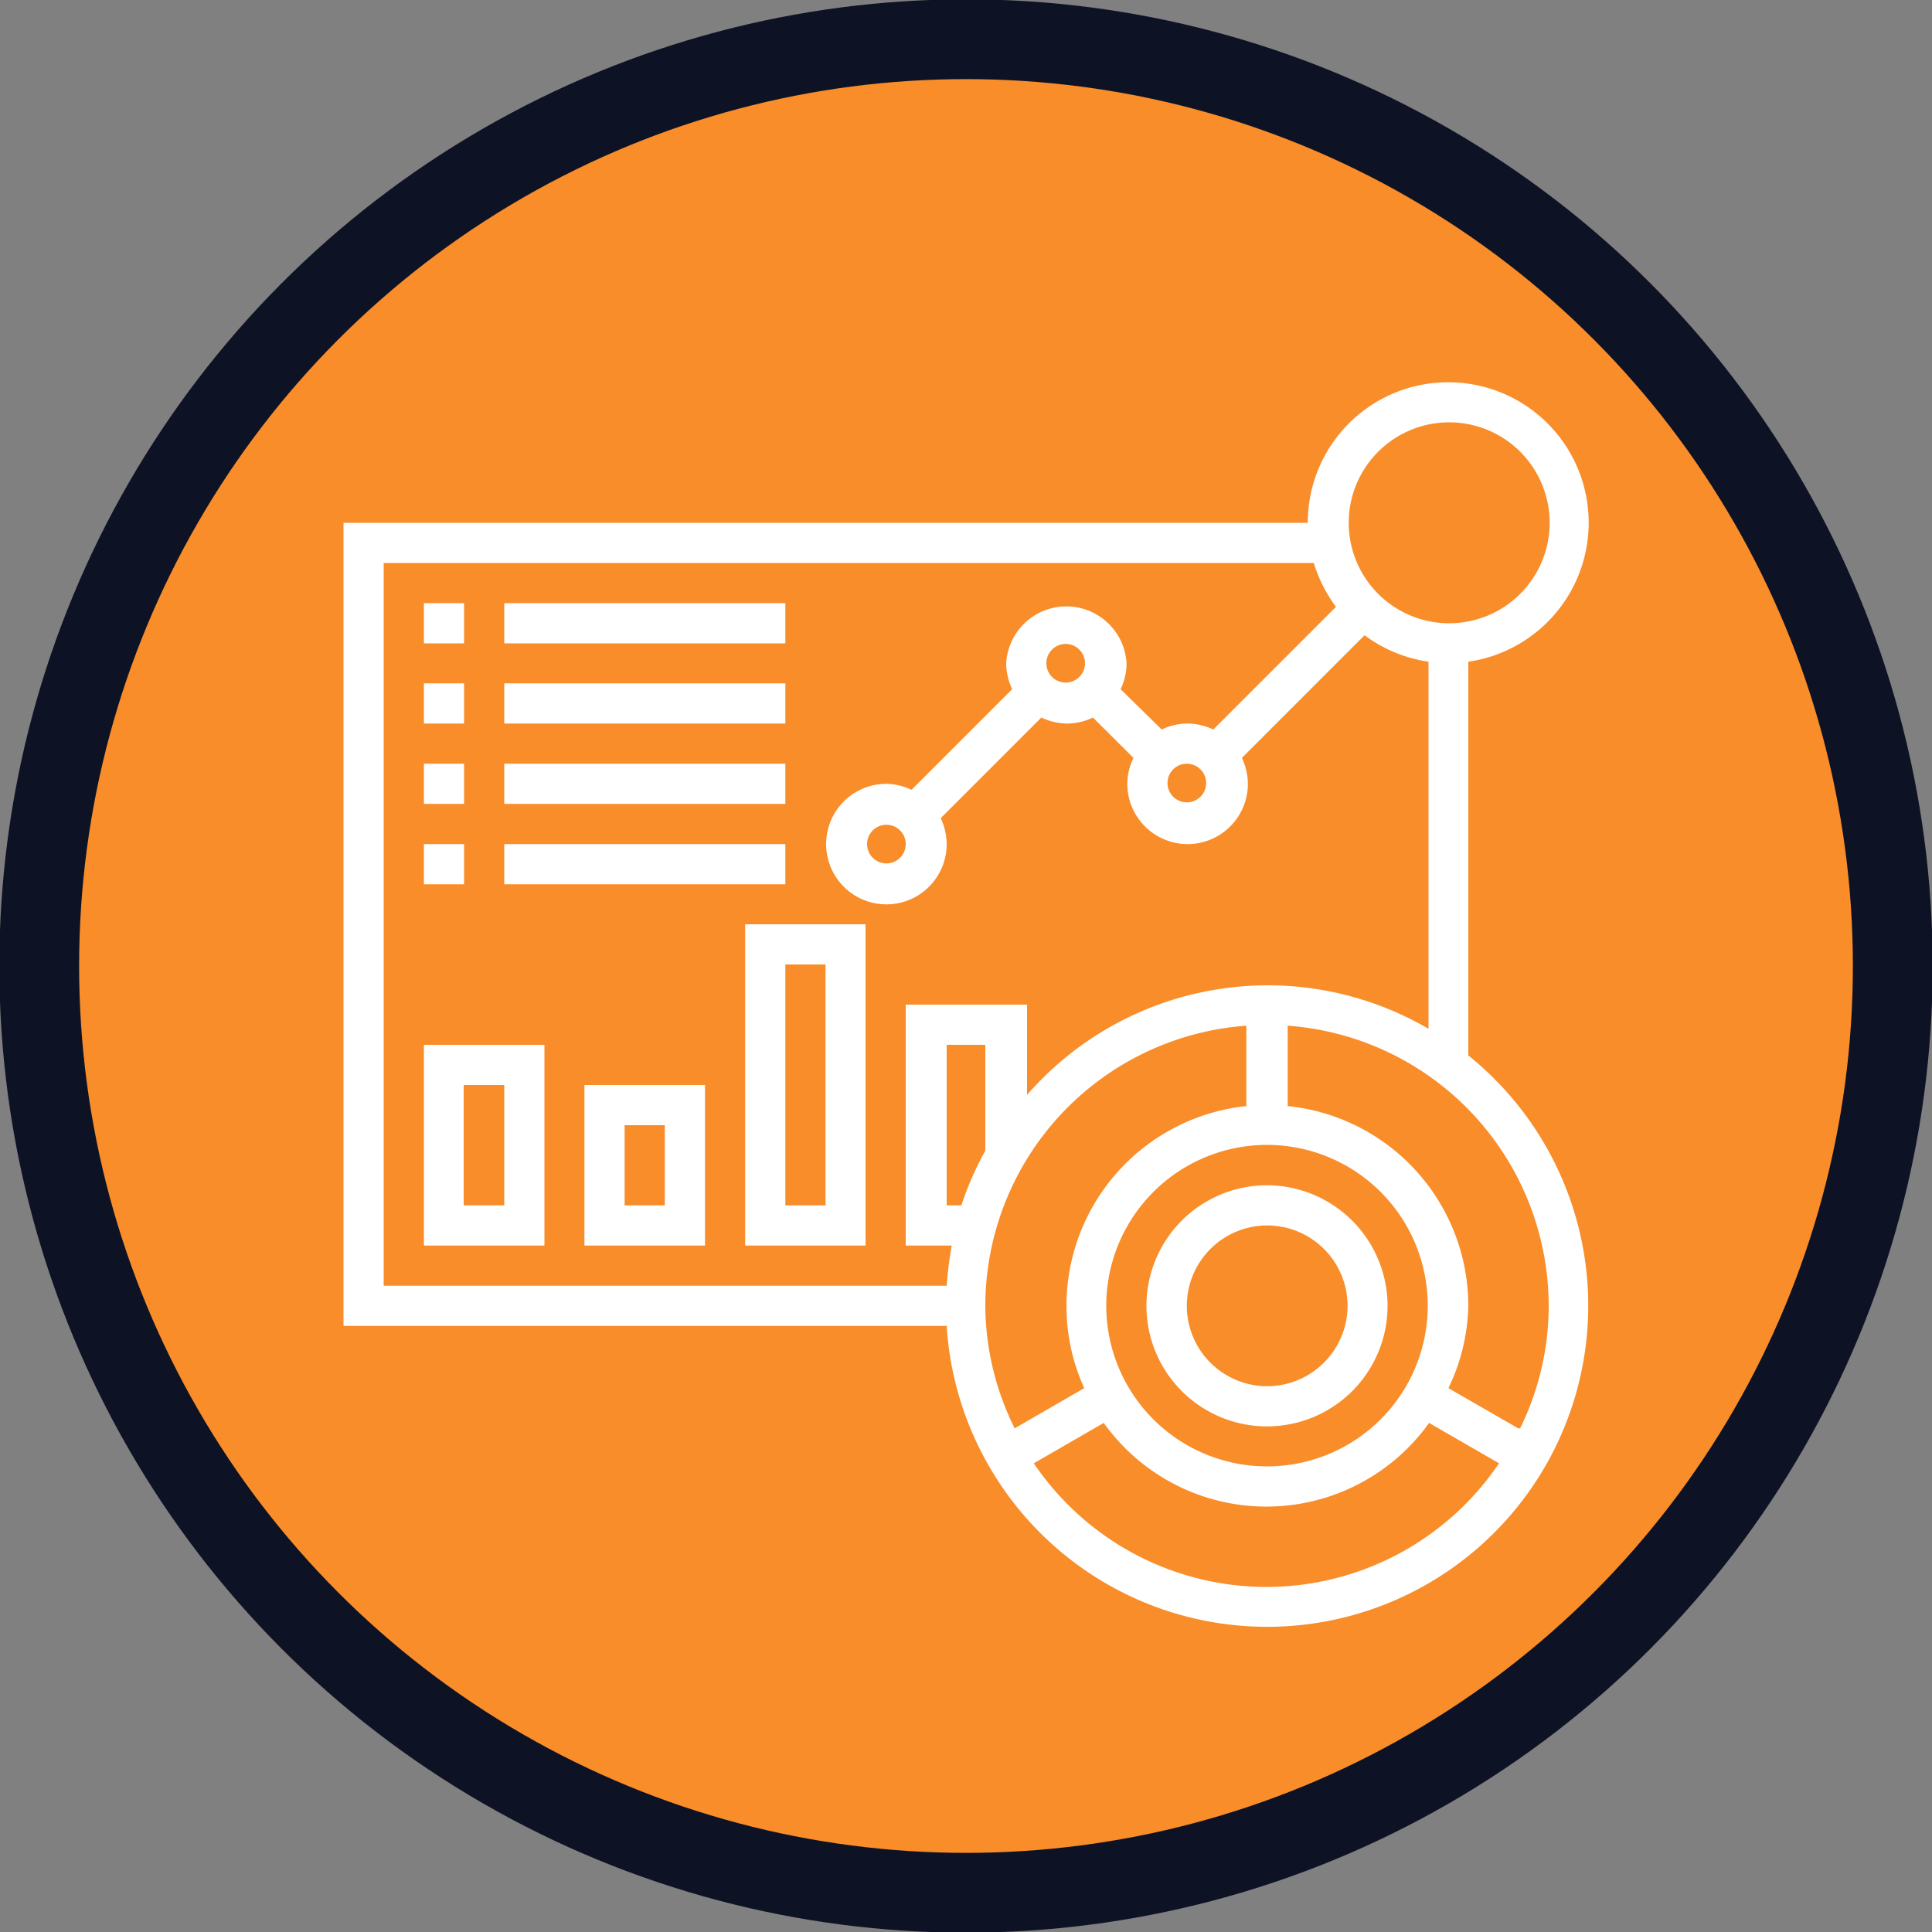 <svg xmlns="http://www.w3.org/2000/svg" id="Layer_1" data-name="Layer 1" viewBox="0 0 100 100"><rect x="0" y="0" width="100" height="100" fill="#808080" stroke="none"/><defs><style>.cls-1{fill:#f88d2a;}.cls-2,.cls-3{fill:none;}.cls-2{stroke:#0e1225;stroke-width:4.13px;}.cls-4{fill:#fff;}</style></defs><path class="cls-1" d="M50,98A48,48,0,1,0,2,50,48,48,0,0,0,50,98"></path><circle class="cls-2" cx="50" cy="50" r="47.97"></circle><rect class="cls-3" width="100" height="100"></rect><path class="cls-4" d="M76,54.63V34.25a7.27,7.27,0,1,0-8.31-7.19H17.78V68.63H49a16.62,16.62,0,1,0,27-14Zm-1-32.77a5.2,5.2,0,1,1-5.19,5.2,5.2,5.2,0,0,1,5.19-5.2ZM19.86,29.14H68a7.48,7.48,0,0,0,1.15,2.27l-6.35,6.35a3.18,3.18,0,0,0-1.34-.31,3.1,3.1,0,0,0-1.33.31L58,35.67a3,3,0,0,0,.31-1.34,3.12,3.12,0,0,0-6.23,0,3.18,3.18,0,0,0,.31,1.34l-5.21,5.21a3.18,3.18,0,0,0-1.34-.31A3.12,3.12,0,1,0,49,43.69a3.18,3.18,0,0,0-.31-1.34l5.21-5.21a3.18,3.18,0,0,0,1.34.31,3.1,3.1,0,0,0,1.33-.31l2.1,2.09a3,3,0,0,0-.32,1.34,3.12,3.12,0,0,0,6.24,0,3.18,3.18,0,0,0-.31-1.34l6.35-6.35a7.28,7.28,0,0,0,3.31,1.37v19a16.52,16.52,0,0,0-20.78,3.42V52H46.88V64.47h2.38A20.36,20.36,0,0,0,49,66.55H19.86ZM61.43,39.53a1,1,0,1,1-1,1,1,1,0,0,1,1-1Zm-7.27-5.2a1,1,0,1,1,1,1,1,1,0,0,1-1-1Zm-7.28,9.36a1,1,0,1,1-1-1,1,1,0,0,1,1,1ZM65.59,75.9a8.32,8.32,0,1,1,8.31-8.31,8.32,8.32,0,0,1-8.31,8.31ZM51,59.56a16.28,16.28,0,0,0-1.24,2.83H49V54.08H51Zm13.51-6.47v4.16A10.4,10.4,0,0,0,55.2,67.59a10.27,10.27,0,0,0,.92,4.26l-3.6,2.08A14.35,14.35,0,0,1,51,67.59a14.56,14.56,0,0,1,13.51-14.5Zm1,29.05a14.54,14.54,0,0,1-12-6.4l3.62-2.09a10.35,10.35,0,0,0,16.84,0l3.62,2.09a14.54,14.54,0,0,1-12,6.4Zm13.07-8.21-3.61-2.08A10.28,10.28,0,0,0,76,67.59a10.4,10.4,0,0,0-9.35-10.34V53.09a14.56,14.56,0,0,1,13.51,14.5,14.35,14.35,0,0,1-1.48,6.34Zm0,0"></path><path class="cls-4" d="M65.59,61.35a6.24,6.24,0,1,0,6.23,6.24,6.25,6.25,0,0,0-6.23-6.24Zm0,10.4a4.16,4.16,0,1,1,4.16-4.16,4.17,4.17,0,0,1-4.16,4.16Zm0,0"></path><rect class="cls-4" x="21.94" y="31.22" width="2.08" height="2.08"></rect><rect class="cls-4" x="26.1" y="31.22" width="14.55" height="2.08"></rect><rect class="cls-4" x="21.94" y="35.37" width="2.08" height="2.08"></rect><rect class="cls-4" x="26.1" y="35.37" width="14.55" height="2.08"></rect><rect class="cls-4" x="21.94" y="39.53" width="2.08" height="2.08"></rect><rect class="cls-4" x="26.1" y="39.53" width="14.55" height="2.08"></rect><rect class="cls-4" x="21.94" y="43.69" width="2.08" height="2.08"></rect><rect class="cls-4" x="26.1" y="43.69" width="14.55" height="2.08"></rect><path class="cls-4" d="M21.94,64.47h6.24V54.08H21.94ZM24,56.16H26.1v6.23H24Zm0,0"></path><path class="cls-4" d="M30.25,64.47h6.24V56.16H30.25Zm2.08-6.23h2.08v4.15H32.33Zm0,0"></path><path class="cls-4" d="M38.57,64.47H44.8V47.84H38.57Zm2.08-14.55h2.08V62.39H40.65Zm0,0"></path></svg>